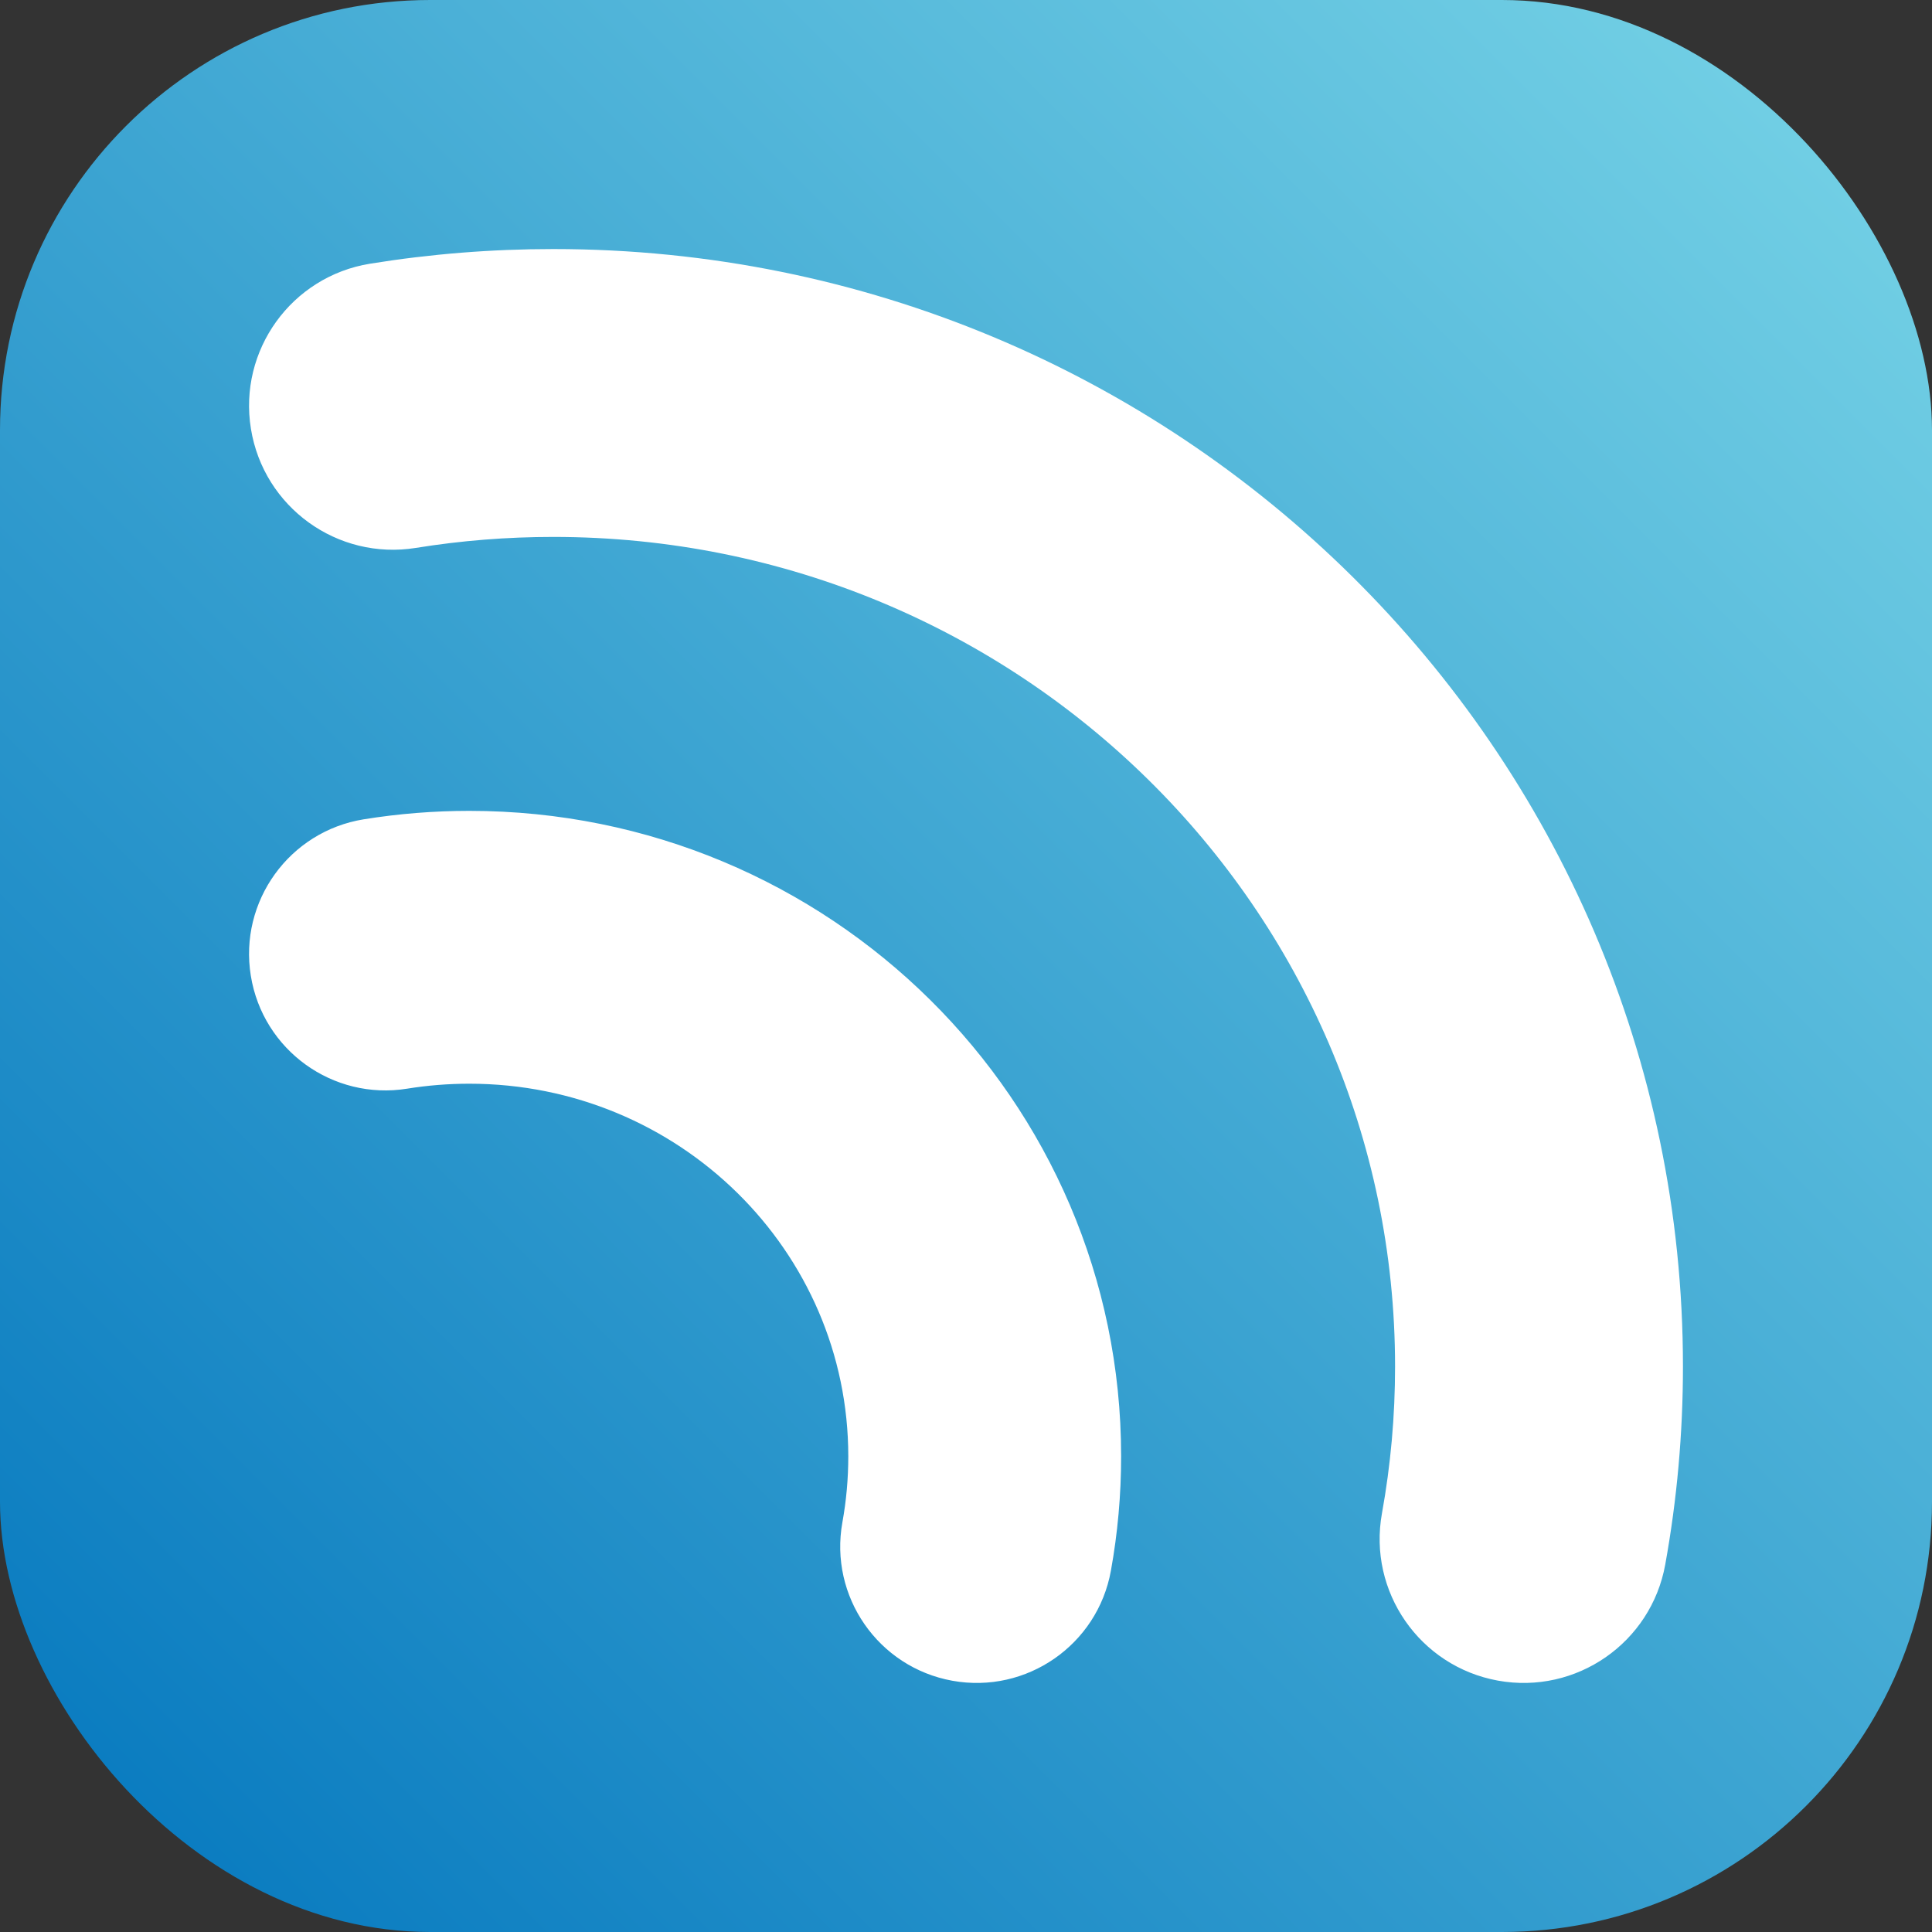 <svg xmlns:xlink="http://www.w3.org/1999/xlink" xmlns="http://www.w3.org/2000/svg" version="1.1" viewBox="0 0 1024 1024" height="1024px" width="1024px">
    <rect x="0" y="0" width="1024" height="1024" fill="#333333" stroke="none"/>
    <title>Option Four</title>
    <defs>
        <linearGradient id="linearGradient-1" y2="98.656%" x2="1.344%" y1="0%" x1="100%">
            <stop offset="0%" stop-color="#79D5E7"/>
            <stop offset="100%" stop-color="#0477BE"/>
        </linearGradient>
    </defs>
    <g fill-rule="evenodd" fill="none" stroke-width="1" stroke="none" id="Option-Four">
        <rect rx="228" height="1024" width="1024" y="0" x="0" fill="url(#linearGradient-1)" id="Rectangle"/>
        <g fill="#FFFFFF" transform="translate(132, 132)" id="Brand-Icon-White">
            <path id="Fill-1" d="M750.607,697.281 C743.102,738.744 703.411,766.272 661.948,758.767 C620.49,751.262 592.963,711.571 600.462,670.107 C605.091,644.543 607.415,618.543 607.415,592.293 C607.415,349.567 407.79,152.579 161.271,152.579 C136.747,152.579 112.425,154.525 88.47,158.394 C46.873,165.115 7.704,136.843 0.99,95.247 C-5.731,53.656 22.54,14.487 64.137,7.766 C96.149,2.597 128.603,0 161.271,0 C491.832,0 760,265.067 760,592.293 C760,627.645 756.857,662.742 750.607,697.281 M462.219,639.89 C462.219,660.308 460.406,680.592 456.793,700.557 C449.683,739.854 412.06,765.941 372.763,758.831 C333.473,751.721 307.38,714.097 314.495,674.807 C316.569,663.346 317.609,651.682 317.609,639.89 C317.609,530.941 227.799,442.391 116.747,442.391 C105.652,442.391 94.662,443.268 83.846,445.011 C44.428,451.383 7.304,424.587 0.937,385.163 C-5.435,345.745 21.361,308.621 60.785,302.254 C79.234,299.274 97.932,297.776 116.747,297.776 C307.444,297.776 462.219,450.843 462.219,639.89"/>
        </g>
    </g>
</svg>